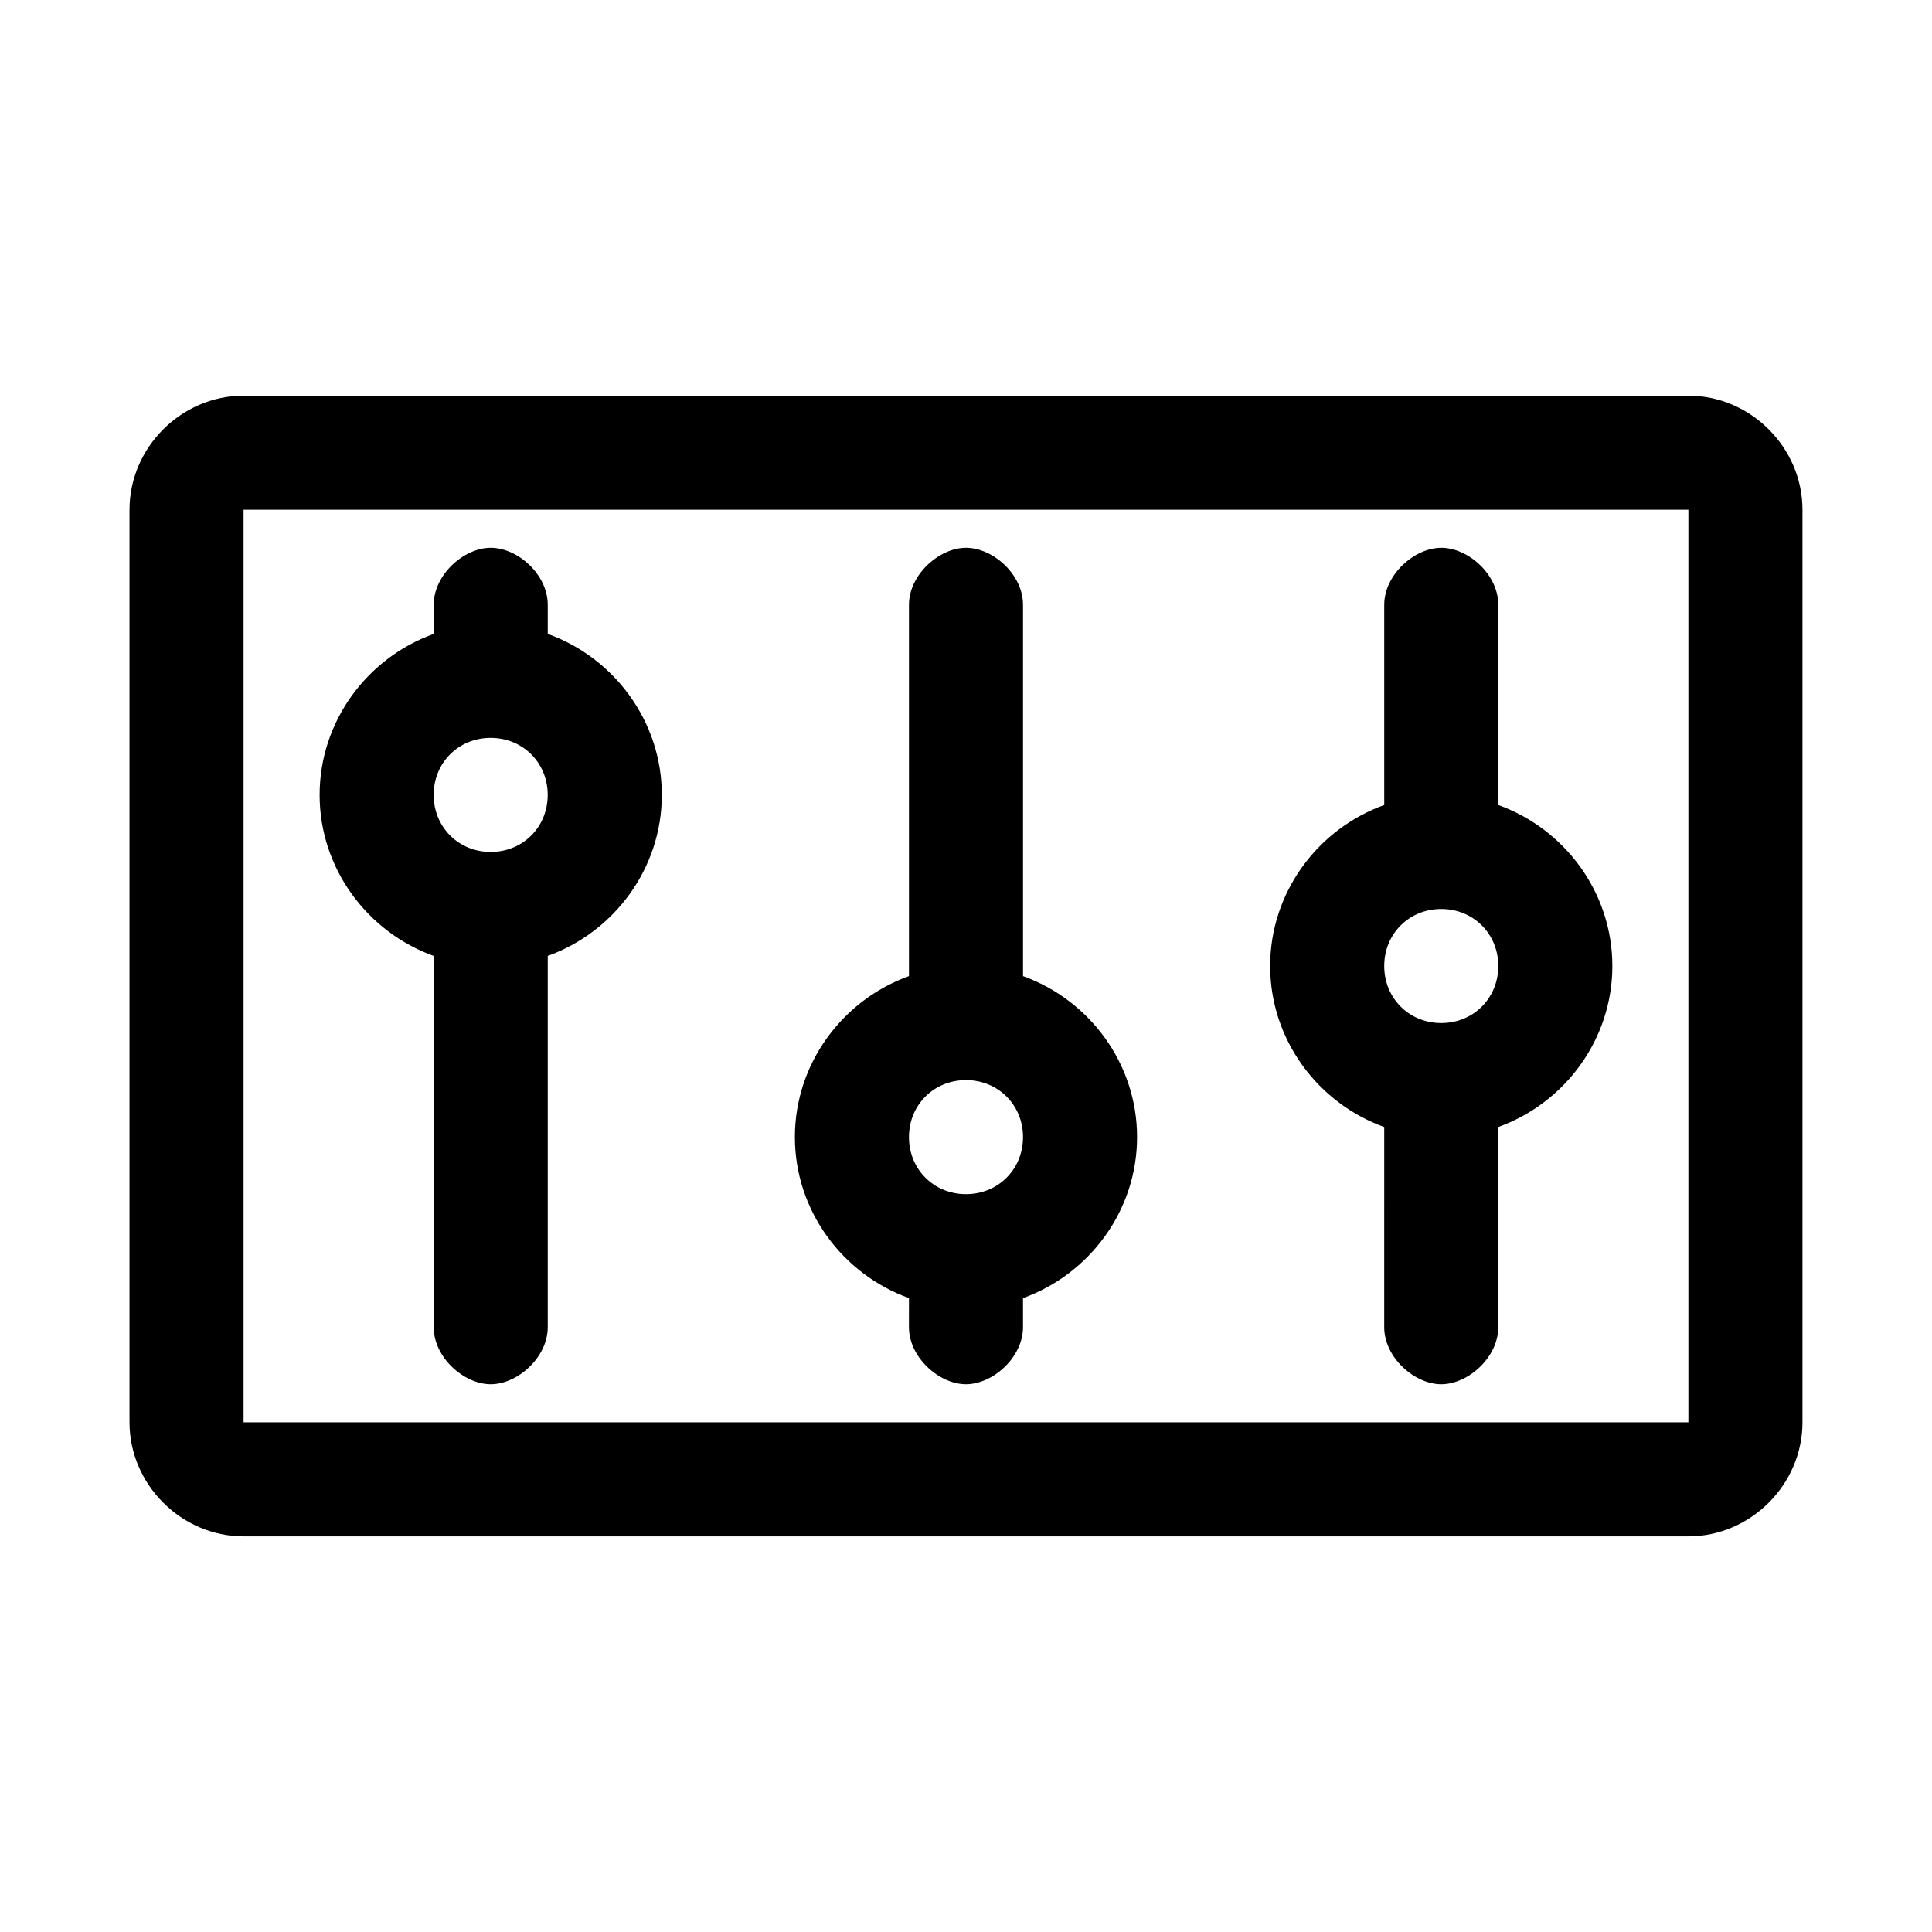 <?xml version="1.0" encoding="UTF-8"?>
<!-- Uploaded to: SVG Repo, www.svgrepo.com, Generator: SVG Repo Mixer Tools -->
<svg fill="#000000" width="800px" height="800px" version="1.1" viewBox="144 144 512 512" xmlns="http://www.w3.org/2000/svg">
 <path d="m208.55 248.86c-16.484 0-30.23 13.742-30.23 30.23v241.83c0 16.484 13.742 30.23 30.23 30.23h382.89c16.484 0 30.23-13.742 30.23-30.23v-241.83c0-16.484-13.742-30.23-30.23-30.23zm0 30.23h382.89v241.83h-382.89zm65.496 10.078c-7.125 0-15.113 7.148-15.113 15.113v7.715c-17.527 6.285-30.23 23.094-30.23 42.664 0 19.562 12.711 36.371 30.23 42.668v98.398c0 7.984 7.988 15.113 15.113 15.113s15.113-7.129 15.113-15.113v-98.402c17.516-6.293 30.23-23.102 30.23-42.664 0-19.57-12.703-36.379-30.23-42.668v-7.715c0-8.074-7.988-15.113-15.113-15.113zm125.95 0c-7.125 0-15.113 7.148-15.113 15.113v98.398c-17.527 6.289-30.23 23.098-30.23 42.664 0 19.562 12.711 36.371 30.23 42.668l-0.004 7.715c0 7.984 7.988 15.113 15.113 15.113s15.113-7.129 15.113-15.113v-7.715c17.52-6.297 30.23-23.105 30.23-42.668 0-19.566-12.699-36.375-30.227-42.664v-98.402c0-8.074-7.988-15.113-15.113-15.113zm125.95 0c-7.125 0-15.113 7.148-15.113 15.113v53.059c-17.531 6.285-30.23 23.094-30.23 42.664 0 19.562 12.711 36.371 30.23 42.668l-0.004 53.055c0 7.984 7.988 15.113 15.113 15.113s15.113-7.129 15.113-15.113l0.004-53.059c17.516-6.293 30.227-23.102 30.227-42.664 0-19.57-12.703-36.379-30.227-42.668v-53.059c0-8.074-7.988-15.113-15.113-15.113zm-251.91 50.379c8.527 0 15.113 6.586 15.113 15.113s-6.586 15.113-15.113 15.113-15.113-6.586-15.113-15.113 6.586-15.113 15.113-15.113zm251.91 45.344c8.527 0 15.113 6.586 15.113 15.113s-6.586 15.113-15.113 15.113-15.113-6.586-15.113-15.113 6.586-15.113 15.113-15.113zm-125.95 45.344c8.527 0 15.113 6.586 15.113 15.113s-6.586 15.113-15.113 15.113-15.113-6.586-15.113-15.113 6.586-15.113 15.113-15.113z"/>
</svg>